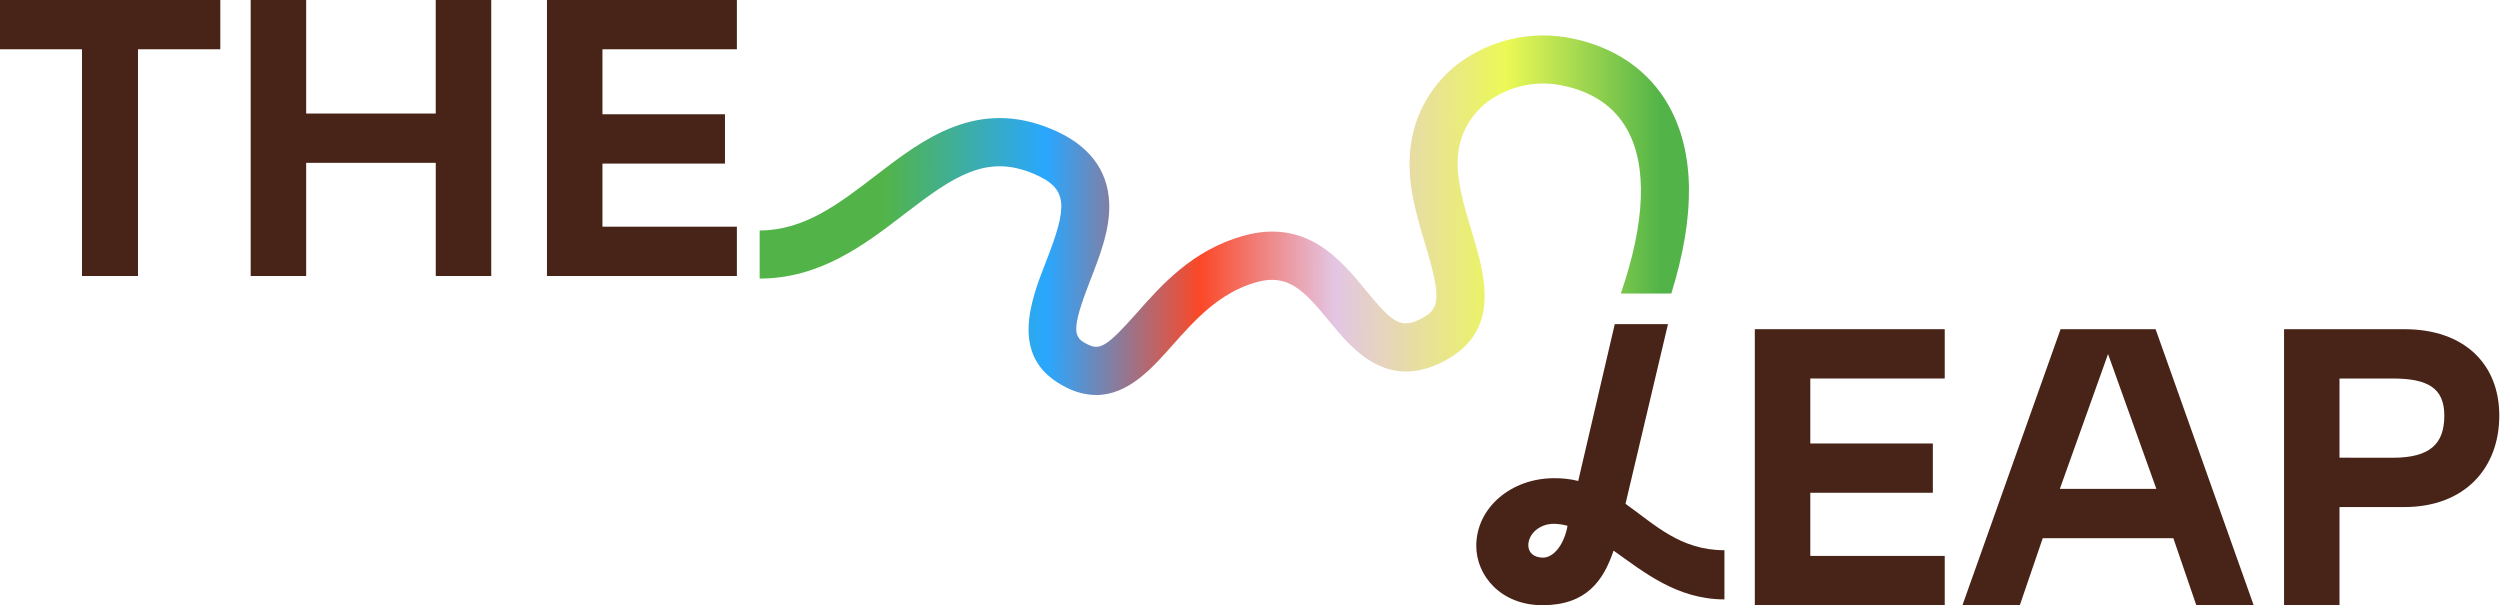 <?xml version="1.0" encoding="UTF-8"?>
<svg xmlns="http://www.w3.org/2000/svg" width="100%" viewBox="0 0 1578 382" fill="none">
  <path d="M51.75 174.218V31.096H0V0H139.054V31.096H87.094V174.218H51.75Z" fill="#482317"></path>
  <path d="M310.075 0V174.218H275.055V102.785H193.255V174.218H158.234V0H193.255V71.665H275.029V0H310.075Z" fill="#482317"></path>
  <path d="M465.113 31.107H380.265V72.125H457.604V103.257H380.265V143.086H465.113V174.218H345.239V0H465.113V31.107Z" fill="#482317"></path>
  <path d="M931.824 344.535C931.824 320.695 953.571 301.837 980.964 301.837C986.09 301.769 991.202 302.355 996.176 303.581L1019.24 204.586H1052.83L1026.02 318.01C1044.59 331.185 1060.63 347.301 1088.46 347.301V378.336C1058.63 378.336 1037.56 361.115 1018.49 347.54C1011.97 366.944 1000.95 382 973.618 382C947.372 382 931.824 363.393 931.824 344.535ZM964.682 344.277C964.682 348.581 967.939 351.981 973.942 351.981C979.944 351.981 986.491 345.287 989.153 333.368L989.388 331.881C986.558 331.082 983.634 330.66 980.692 330.626C971.945 330.633 964.663 336.831 964.663 344.277H964.682Z" fill="#482317"></path>
  <path d="M1227.51 238.909H1142.66V279.929H1220.01V311.037H1142.66V350.892H1227.51V382H1107.64V207.782H1227.51V238.909Z" fill="#482317"></path>
  <path d="M1386.3 382L1371.81 339.701H1289.38L1274.91 382H1238.7L1300.64 207.782H1360.61L1422.51 382H1386.3ZM1330.6 223.472L1300.16 308.593H1361.1L1330.6 223.472Z" fill="#482317"></path>
  <path d="M1517.63 207.782C1555.34 207.782 1577.55 229.682 1577.55 262.296C1577.55 295.898 1555.34 320.05 1517.63 320.05H1476.69V382H1441.69V207.782H1517.63ZM1510.14 288.94C1534.12 288.94 1542.85 279.987 1542.85 262.309C1542.85 244.63 1532.02 238.912 1510.14 238.912H1476.69V288.889L1510.14 288.94Z" fill="#482317"></path>
  <path d="M1053.22 66.535C1040.83 44.608 1019.89 30.022 992.687 24.333C980.095 21.658 967.078 21.727 954.516 24.536C941.953 27.345 930.138 32.828 919.87 40.615C910.821 47.645 903.431 56.595 898.229 66.824C893.027 77.054 890.141 88.31 889.778 99.789C888.977 118.962 894.646 137.712 899.64 154.279C910.001 188.558 908.551 195 897.749 200.797C884.38 208.004 879.057 203.923 862.163 183.3C846.348 164.005 824.674 137.586 784.599 148.894C752.627 157.924 733.135 179.901 717.54 197.563C698.067 219.597 693.936 221.078 686.388 217.319C677.559 212.978 675.743 208.833 688.28 176.636C694.403 160.924 700.759 144.642 700.135 128.227C699.309 107.085 687.151 91.328 664.134 81.64C616.737 61.631 582.665 87.81 552.617 110.907C529.474 128.682 507.623 145.464 479.498 145.464V175.839C517.896 175.839 546.128 154.127 571.031 135.004C602.113 111.122 622.69 97.106 652.379 109.648C674.551 119.007 674.015 129.967 660.085 165.549C650.626 189.798 636.286 226.438 673.063 244.567C678.902 247.612 685.37 249.246 691.95 249.339C712.199 249.339 727.428 232.19 740.21 217.756C753.945 202.296 769.502 184.761 792.948 178.136C813.008 172.472 822.996 183.198 838.919 202.606C853.499 220.407 875.564 247.301 912.215 227.57C947.8 208.403 937.263 173.491 928.762 145.426C924.266 130.511 919.593 115.052 920.11 101.073C920.27 93.996 922.009 87.044 925.198 80.73C928.388 74.415 932.948 68.899 938.543 64.586C945.331 59.486 953.13 55.907 961.414 54.091C969.698 52.274 978.274 52.262 986.563 54.056C1005.28 57.96 1018.86 67.212 1026.92 81.513C1039.9 104.503 1038.58 140.364 1023.05 185.293H1054.93C1070.33 135.782 1069.8 95.865 1053.22 66.535Z" fill="url(#paint0_linear_271_3568)"></path>
  <defs>
    <linearGradient id="paint0_linear_271_3568" x1="1076.33" y1="135.706" x2="506.702" y2="136.083" gradientUnits="userSpaceOnUse">
      <stop offset="0.05" stop-color="#52B448"></stop>
      <stop offset="0.22" stop-color="#ECF956"></stop>
      <stop offset="0.41" stop-color="#E3C6E4"></stop>
      <stop offset="0.56" stop-color="#FB4827"></stop>
      <stop offset="0.73" stop-color="#29A7FF"></stop>
      <stop offset="0.91" stop-color="#52B448"></stop>
      <stop offset="1" stop-color="#52B448"></stop>
      <stop offset="1" stop-color="#52B448"></stop>
    </linearGradient>
  </defs>
</svg>
